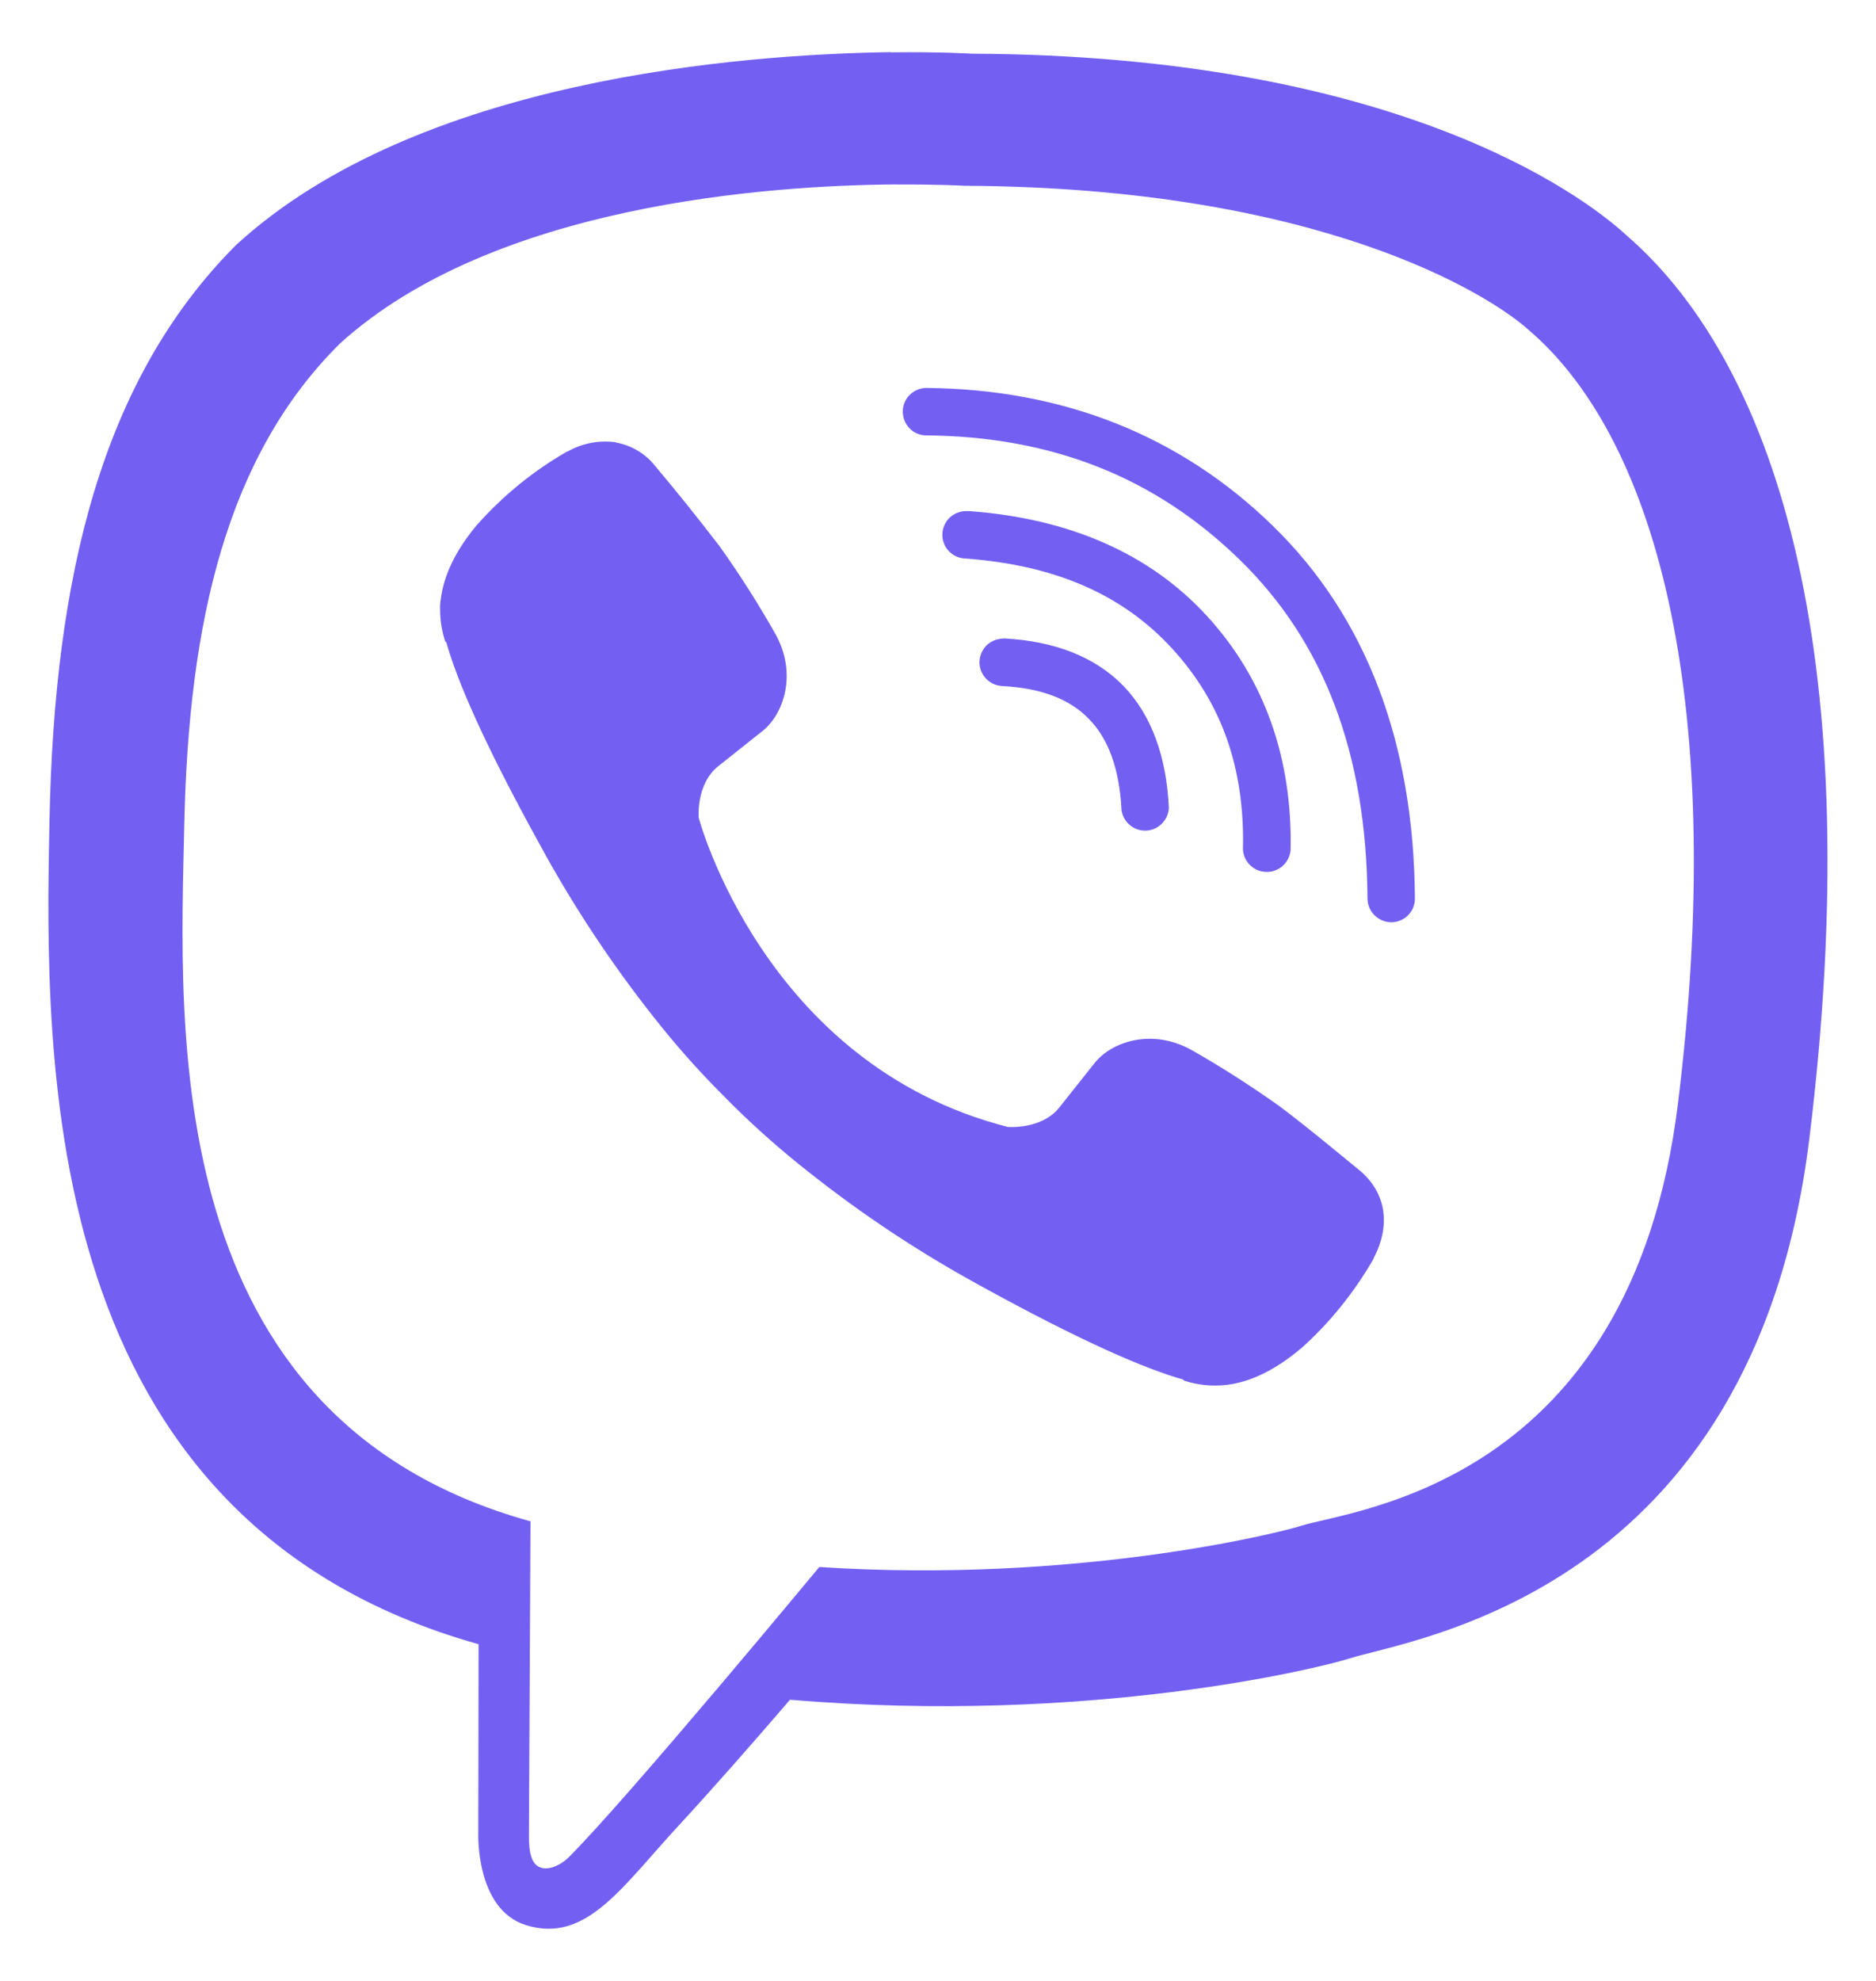 <svg width="18" height="19" viewBox="0 0 18 19" fill="none" xmlns="http://www.w3.org/2000/svg">
<path d="M8.55 0.5C7.105 0.521 4 0.758 2.265 2.35C0.976 3.64 0.522 5.525 0.475 7.863C0.427 10.2 0.366 14.582 4.59 15.77H4.592L4.589 17.582C4.589 17.582 4.561 18.315 5.047 18.465C5.63 18.646 5.972 18.09 6.532 17.488C6.837 17.158 7.261 16.675 7.58 16.303C10.467 16.548 12.688 15.991 12.942 15.909C13.524 15.72 16.824 15.297 17.361 10.917C17.916 6.402 17.091 3.544 15.606 2.257C15.159 1.845 13.351 0.532 9.325 0.515C9.325 0.515 9.028 0.496 8.547 0.502L8.55 0.5ZM8.594 1.77C9.002 1.767 9.254 1.782 9.254 1.782C12.66 1.798 14.291 2.824 14.67 3.167C15.926 4.243 16.567 6.818 16.099 10.59V10.591C15.646 14.25 12.969 14.479 12.476 14.637C12.265 14.705 10.314 15.19 7.861 15.03C7.861 15.03 6.034 17.235 5.463 17.808C5.373 17.898 5.268 17.934 5.199 17.916C5.101 17.892 5.074 17.776 5.075 17.606L5.09 14.592C1.519 13.602 1.726 9.873 1.768 7.921C1.808 5.968 2.175 4.368 3.265 3.292C4.735 1.962 7.37 1.778 8.597 1.769L8.594 1.77ZM8.879 3.721C8.82 3.724 8.766 3.749 8.725 3.791C8.685 3.833 8.662 3.889 8.662 3.947C8.662 4.006 8.684 4.062 8.723 4.104C8.763 4.147 8.817 4.173 8.876 4.176C10.094 4.184 11.085 4.579 11.896 5.37C12.701 6.155 13.111 7.221 13.121 8.621C13.123 8.746 13.226 8.846 13.351 8.846C13.411 8.845 13.469 8.821 13.511 8.778C13.553 8.736 13.576 8.678 13.576 8.618C13.566 7.13 13.113 5.921 12.214 5.045C11.322 4.175 10.195 3.73 8.879 3.721H8.879ZM5.909 4.242C5.749 4.22 5.587 4.251 5.447 4.33L5.439 4.332C5.117 4.517 4.827 4.753 4.58 5.031C4.578 5.034 4.575 5.034 4.574 5.037C4.373 5.279 4.258 5.515 4.229 5.748C4.223 5.782 4.221 5.818 4.223 5.853C4.223 5.955 4.24 6.055 4.272 6.153L4.282 6.16C4.383 6.52 4.636 7.117 5.186 8.113C5.5 8.689 5.863 9.238 6.27 9.753C6.473 10.011 6.69 10.258 6.923 10.491L7.021 10.59C7.254 10.821 7.502 11.04 7.76 11.242C8.274 11.65 8.823 12.013 9.399 12.328C10.395 12.877 10.993 13.13 11.352 13.232L11.36 13.242C11.49 13.285 11.628 13.299 11.764 13.284C11.997 13.257 12.235 13.141 12.476 12.939C12.479 12.939 12.478 12.937 12.482 12.935C12.759 12.688 12.994 12.395 13.179 12.074L13.181 12.066C13.35 11.742 13.294 11.435 13.046 11.226C13.043 11.226 12.523 10.791 12.268 10.604C11.998 10.413 11.721 10.235 11.434 10.072C11.051 9.858 10.66 9.992 10.498 10.202L10.162 10.625C9.99 10.837 9.67 10.809 9.67 10.809C7.33 10.213 6.704 7.843 6.704 7.843C6.704 7.843 6.676 7.524 6.889 7.351L7.312 7.015C7.519 6.854 7.654 6.463 7.439 6.079C7.276 5.791 7.099 5.512 6.907 5.243C6.705 4.979 6.498 4.721 6.284 4.467C6.19 4.349 6.056 4.27 5.908 4.244L5.909 4.242ZM9.276 4.902C9.216 4.901 9.157 4.923 9.113 4.964C9.069 5.006 9.044 5.063 9.042 5.123C9.04 5.183 9.062 5.242 9.104 5.286C9.145 5.33 9.202 5.355 9.262 5.357C10.133 5.421 10.775 5.707 11.246 6.22C11.719 6.736 11.944 7.362 11.926 8.147C11.929 8.205 11.954 8.259 11.995 8.299C12.037 8.339 12.092 8.362 12.15 8.363C12.208 8.365 12.264 8.344 12.307 8.306C12.35 8.267 12.377 8.214 12.383 8.157C12.402 7.276 12.133 6.512 11.583 5.911C11.028 5.304 10.25 4.971 9.296 4.902H9.277L9.276 4.902ZM9.623 6.125C9.566 6.126 9.51 6.149 9.468 6.188C9.427 6.228 9.402 6.283 9.398 6.34C9.392 6.465 9.488 6.573 9.614 6.58C10.007 6.601 10.271 6.712 10.449 6.897C10.629 7.08 10.74 7.362 10.761 7.77C10.769 7.826 10.797 7.878 10.841 7.914C10.885 7.951 10.941 7.969 10.998 7.967C11.055 7.964 11.109 7.94 11.149 7.899C11.189 7.858 11.213 7.804 11.215 7.747C11.192 7.264 11.053 6.864 10.78 6.58C10.505 6.296 10.11 6.149 9.64 6.124H9.626L9.623 6.125Z" fill="#7360F2"/>
</svg>
